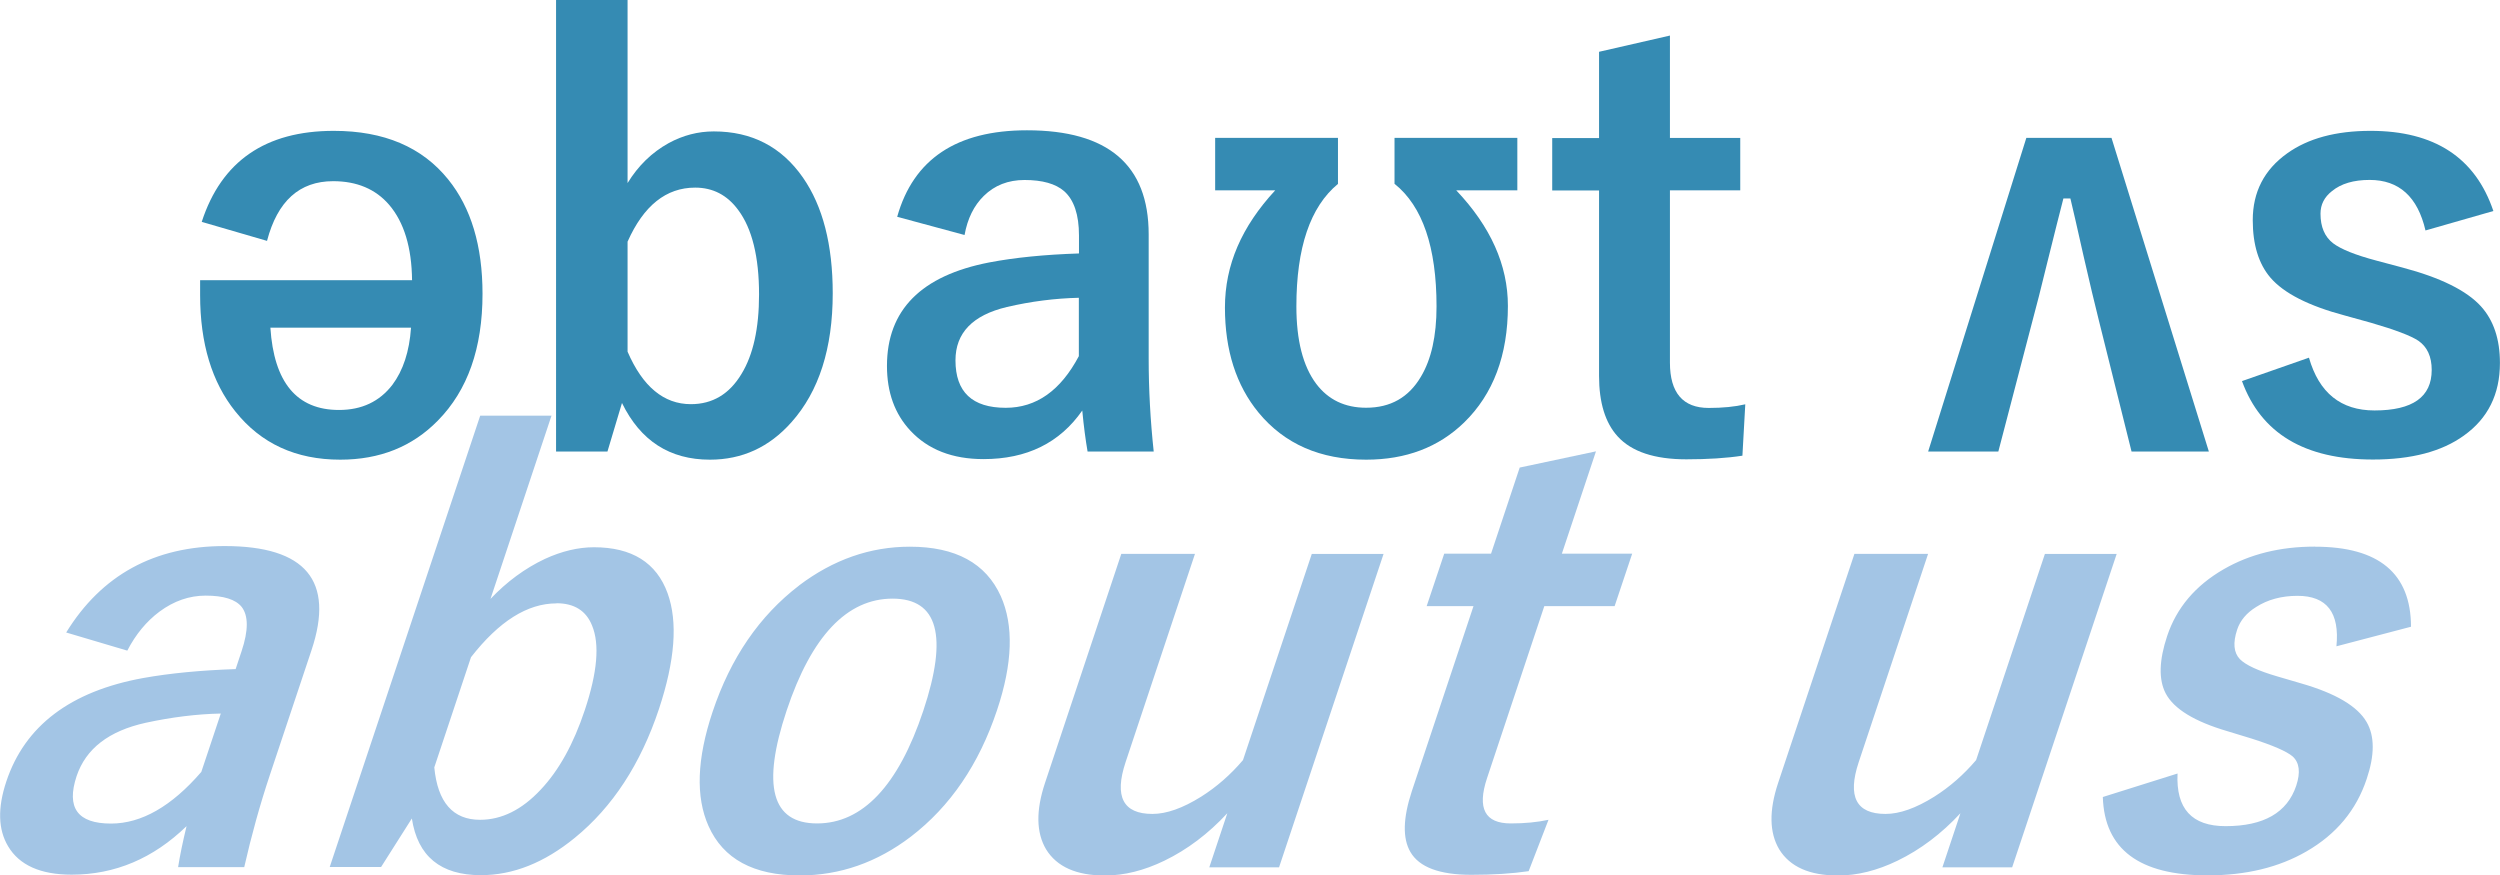 <?xml version="1.0" encoding="UTF-8"?>
<svg id="_レイヤー_2" data-name="レイヤー 2" xmlns="http://www.w3.org/2000/svg" viewBox="0 0 357.65 125.24">
  <defs>
    <style>
      .cls-1 {
        isolation: isolate;
      }

      .cls-2 {
        fill: #a3c5e5;
      }

      .cls-3 {
        fill: #358bb3;
      }
    </style>
  </defs>
  <g id="_レイヤー_1-2" data-name="レイヤー 1">
    <g id="_レイヤー_1-2" data-name=" レイヤー 1-2">
      <g>
        <g class="cls-1">
          <g>
            <path class="cls-3" d="M28.61,40.09h30.34c-.05-4.68-1.14-8.28-3.27-10.78-1.94-2.26-4.62-3.39-8.02-3.39-4.82,0-7.97,2.85-9.46,8.54l-9.34-2.72c2.82-8.68,9.12-13.02,18.89-13.02,7.19,0,12.64,2.32,16.37,6.95,3.27,4.05,4.91,9.5,4.91,16.37,0,7.77-2.13,13.81-6.39,18.13-3.65,3.73-8.3,5.59-13.97,5.59-6.34,0-11.34-2.3-15.01-6.91-3.35-4.18-5.03-9.73-5.03-16.65v-2.12ZM38.68,46.87c.51,7.85,3.78,11.78,9.82,11.78,3.25,0,5.79-1.2,7.63-3.59,1.54-2.05,2.44-4.78,2.67-8.18h-20.12Z"/>
            <path class="cls-3" d="M89.78,0v26.19c1.52-2.48,3.47-4.38,5.87-5.71,2.05-1.12,4.21-1.68,6.47-1.68,5.43,0,9.68,2.2,12.74,6.59,2.85,4.1,4.27,9.62,4.27,16.57,0,7.88-1.97,14.03-5.91,18.45-3.17,3.57-7.05,5.35-11.66,5.35-5.75,0-9.94-2.7-12.58-8.11l-2.08,6.95h-7.35V0h10.22ZM89.78,34.54v15.77c2.16,5,5.18,7.51,9.06,7.51,3.09,0,5.5-1.44,7.23-4.31,1.68-2.74,2.52-6.53,2.52-11.38,0-5.4-1-9.44-2.99-12.1-1.57-2.13-3.62-3.19-6.15-3.19-4.15,0-7.37,2.57-9.66,7.71Z"/>
            <path class="cls-3" d="M128.35,31.02c2.32-8.25,8.5-12.38,18.57-12.38,11.61,0,17.41,4.96,17.41,14.89v17.81c0,4.34.24,8.76.72,13.26h-9.46c-.29-1.68-.55-3.63-.76-5.87-3.22,4.63-7.93,6.95-14.13,6.95-4.45,0-7.93-1.36-10.46-4.07-2.24-2.4-3.35-5.48-3.35-9.26,0-7.99,4.88-12.92,14.65-14.81,3.62-.69,7.89-1.12,12.82-1.28v-2.56c0-2.98-.71-5.1-2.12-6.35-1.22-1.06-3.11-1.6-5.67-1.6-2.34,0-4.29.76-5.83,2.28-1.41,1.38-2.33,3.25-2.75,5.59l-9.62-2.6ZM154.34,42.6c-3.43.08-6.87.52-10.3,1.32-4.9,1.17-7.35,3.71-7.35,7.63,0,4.53,2.4,6.79,7.19,6.79,4.37,0,7.85-2.46,10.46-7.39v-8.34Z"/>
          </g>
        </g>
        <g class="cls-1">
          <path class="cls-3" d="M199.5,26.31v-6.59h17.57v7.51h-8.74c4.92,5.19,7.39,10.7,7.39,16.53,0,7.05-2.09,12.62-6.27,16.69-3.65,3.54-8.32,5.31-14.01,5.31-6.55,0-11.67-2.24-15.37-6.71-3.22-3.91-4.83-8.93-4.83-15.05s2.4-11.58,7.19-16.77h-8.59v-7.51h17.57v6.59c-3.97,3.27-5.95,9.12-5.95,17.53,0,4.84.94,8.53,2.83,11.06,1.73,2.29,4.11,3.43,7.15,3.43,3.49,0,6.09-1.48,7.83-4.43,1.49-2.48,2.24-5.83,2.24-10.06,0-8.49-2-14.33-5.99-17.53Z"/>
        </g>
        <path class="cls-3" d="M238.9,5.07v14.66h10.06v7.5h-10.06v24.65c0,4.31,1.86,6.48,5.55,6.48,2,0,3.75-.17,5.23-.52l-.41,7.35c-2.26.35-4.94.52-8.02.52-4.55,0-7.83-1.09-9.82-3.27-1.78-1.95-2.67-4.83-2.67-8.67v-26.52h-6.7v-7.5h6.7V7.41l10.13-2.32v-.02Z"/>
        <g class="cls-1">
          <path class="cls-3" d="M275.84,64.6l14.05-44.88h12.18l13.93,44.88h-11.06l-4.67-18.73c-.61-2.42-1.34-5.51-2.2-9.26-.91-4.05-1.53-6.79-1.88-8.22h-1c-.48,1.84-1.26,4.96-2.36,9.38-.83,3.41-1.53,6.19-2.12,8.34l-4.83,18.49h-10.06Z"/>
          <path class="cls-3" d="M356.73,30.18l-9.74,2.79c-1.12-4.82-3.78-7.23-7.99-7.23-2.29,0-4.09.53-5.39,1.6-1.09.85-1.64,1.93-1.64,3.23,0,1.89.6,3.3,1.8,4.23,1.12.85,3.18,1.68,6.19,2.48l3.75,1c5.43,1.44,9.17,3.29,11.22,5.55,1.81,2,2.71,4.7,2.71,8.1,0,4.47-1.72,7.93-5.15,10.38-3.17,2.29-7.51,3.43-13.02,3.43-9.77,0-16.01-3.74-18.73-11.22l9.58-3.35c1.44,5.03,4.56,7.55,9.38,7.55,5.46,0,8.18-1.93,8.18-5.79,0-1.92-.64-3.31-1.92-4.19-1.09-.72-3.34-1.57-6.75-2.56l-3.75-1.04c-5.19-1.38-8.74-3.19-10.66-5.43-1.68-1.97-2.52-4.71-2.52-8.22,0-4.02,1.64-7.2,4.91-9.54,3.01-2.16,6.99-3.23,11.94-3.23,9.13,0,14.99,3.82,17.57,11.46Z"/>
        </g>
        <path class="cls-2" d="M9.46,90.5c5.07-8.24,12.62-12.38,22.68-12.38,11.6,0,15.74,4.96,12.43,14.88l-5.94,17.8c-1.45,4.34-2.67,8.76-3.69,13.25h-9.46c.26-1.67.67-3.64,1.21-5.86-4.77,4.62-10.24,6.94-16.44,6.94-4.44,0-7.48-1.35-9.09-4.06-1.43-2.39-1.52-5.47-.26-9.26,2.65-7.98,9.19-12.92,19.58-14.81,3.84-.69,8.26-1.11,13.23-1.28l.85-2.56c1-2.99.98-5.1,0-6.35-.87-1.06-2.58-1.6-5.14-1.6-2.34,0-4.53.76-6.59,2.28-1.87,1.39-3.41,3.25-4.62,5.59l-8.76-2.6.02.02ZM31.58,102.08c-3.45.07-7.03.52-10.73,1.32-5.29,1.17-8.57,3.71-9.89,7.63-1.5,4.53.13,6.79,4.92,6.79,4.36,0,8.67-2.47,12.92-7.39l2.78-8.33v-.02ZM78.89,59.49l-8.72,26.19c2.34-2.47,4.94-4.38,7.78-5.72,2.41-1.11,4.77-1.67,7.02-1.67,5.42,0,8.95,2.19,10.54,6.59,1.48,4.1,1.06,9.61-1.24,16.55-2.62,7.87-6.64,14.03-12.04,18.43-4.36,3.56-8.83,5.34-13.44,5.34-5.75,0-9.04-2.69-9.87-8.11l-4.4,6.94h-7.35l21.53-64.57h10.21v.02ZM79.61,86.32c-4.16,0-8.22,2.56-12.23,7.7l-5.25,15.76c.48,5.01,2.67,7.5,6.55,7.5,3.08,0,5.98-1.43,8.67-4.31,2.6-2.75,4.7-6.53,6.31-11.38,1.8-5.4,2.15-9.43,1.04-12.1-.85-2.13-2.56-3.19-5.09-3.19h0v.02ZM114.31,83.76c4.88-3.69,10.17-5.55,15.85-5.55,6.55,0,10.88,2.36,13.01,7.07,1.87,4.18,1.71,9.61-.54,16.33-2.58,7.74-6.7,13.77-12.32,18.08-4.84,3.69-10.15,5.55-15.9,5.55-6.61,0-10.95-2.36-13.05-7.07-1.86-4.16-1.67-9.59.58-16.33,2.58-7.72,6.7-13.73,12.38-18.08h0ZM132.09,101.67c3.56-10.69,2.1-16.03-4.4-16.03s-11.6,5.34-15.16,16.03c-3.58,10.75-2.13,16.13,4.36,16.13s11.62-5.38,15.2-16.13h0ZM197.94,79.22l-14.96,44.86h-9.98l2.58-7.74c-2.71,2.93-5.72,5.2-9,6.79-2.91,1.41-5.75,2.12-8.52,2.12-4.06,0-6.87-1.24-8.41-3.75-1.41-2.38-1.47-5.53-.15-9.5l10.91-32.76h10.54l-9.93,29.81c-1.63,4.92-.35,7.39,3.84,7.39,2.02,0,4.34-.82,6.98-2.47,2.23-1.41,4.21-3.15,5.98-5.23l9.84-29.49h10.3l-.02-.02ZM228.32,64.57l-4.88,14.64h10.06l-2.51,7.5h-10.06l-8.2,24.63c-1.43,4.31-.3,6.46,3.4,6.46,2,0,3.79-.17,5.4-.52l-2.84,7.35c-2.38.35-5.1.52-8.2.52-4.55,0-7.46-1.09-8.72-3.27-1.13-1.95-1.06-4.83.2-8.67l8.83-26.5h-6.7l2.51-7.5h6.7l4.1-12.32,10.91-2.32h0ZM302.82,79.22l-14.96,44.86h-9.98l2.58-7.74c-2.71,2.93-5.72,5.2-9,6.79-2.91,1.41-5.75,2.12-8.52,2.12-4.06,0-6.87-1.24-8.41-3.75-1.41-2.38-1.47-5.53-.15-9.5l10.91-32.76h10.54l-9.93,29.81c-1.63,4.92-.35,7.39,3.84,7.39,2.02,0,4.34-.82,6.98-2.47,2.23-1.41,4.21-3.15,5.98-5.23l9.84-29.49h10.3l-.02-.02ZM331.19,78.21c9.13,0,13.71,3.82,13.73,11.45l-10.67,2.8c.48-4.81-1.37-7.22-5.57-7.22-2.28,0-4.27.54-5.92,1.6-1.37.85-2.28,1.93-2.71,3.23-.63,1.89-.5,3.3.39,4.23.84.85,2.62,1.67,5.36,2.47l3.41,1c4.96,1.43,8.07,3.28,9.37,5.55,1.15,2,1.15,4.7,0,8.11-1.48,4.47-4.36,7.92-8.61,10.37-3.93,2.28-8.65,3.43-14.16,3.43-9.76,0-14.75-3.73-14.98-11.21l10.69-3.36c-.24,5.03,2.04,7.53,6.87,7.53,5.46,0,8.82-1.93,10.11-5.79.63-1.91.46-3.3-.52-4.19-.85-.72-2.82-1.58-5.9-2.56l-3.41-1.04c-4.73-1.39-7.68-3.19-8.85-5.42-1.02-1.97-.95-4.71.22-8.22,1.34-4.01,4.03-7.2,8.09-9.54,3.73-2.15,8.05-3.23,13.01-3.23h.04Z"/>
      </g>
    </g>
  </g>
</svg>